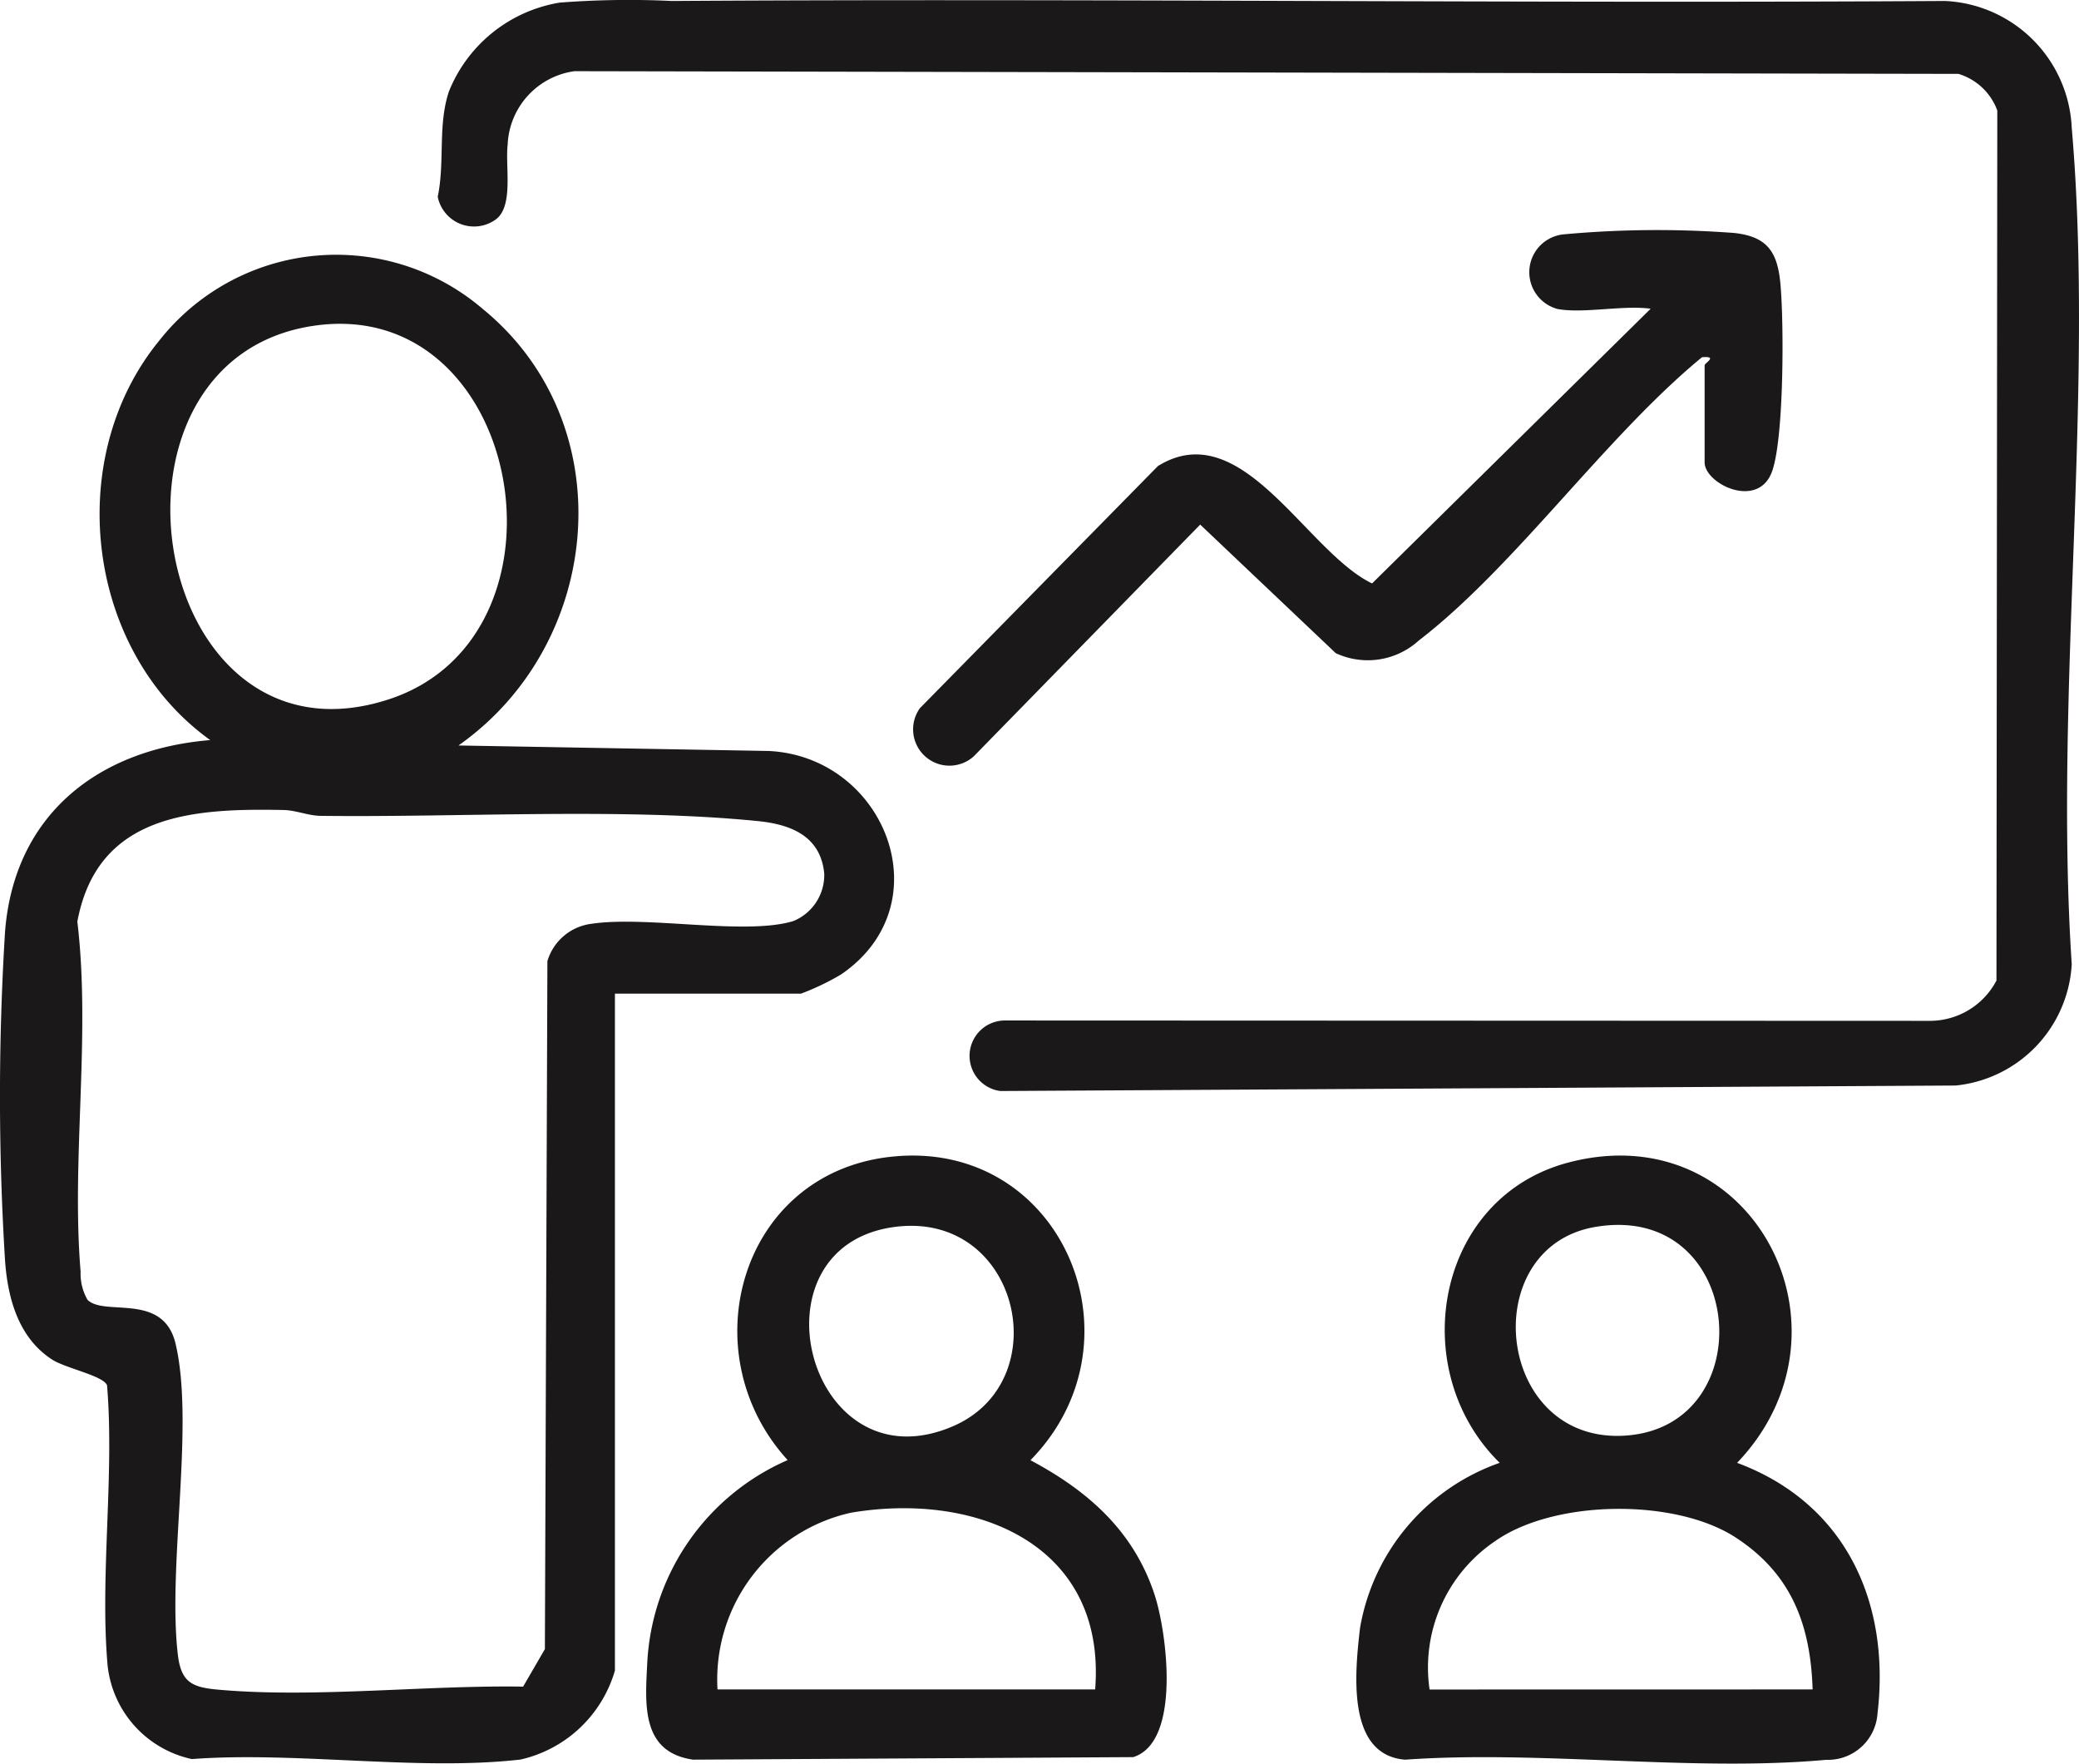 <svg id="Group_1144" data-name="Group 1144" xmlns="http://www.w3.org/2000/svg" xmlns:xlink="http://www.w3.org/1999/xlink" width="106.722" height="90.522" viewBox="0 0 106.722 90.522">
  <defs>
    <clipPath id="clip-path">
      <rect id="Rectangle_1774" data-name="Rectangle 1774" width="106.722" height="90.522" fill="none"/>
    </clipPath>
  </defs>
  <g id="Group_1143" data-name="Group 1143" clip-path="url(#clip-path)">
    <path id="Path_4779" data-name="Path 4779" d="M31.566,119.864a6.551,6.551,0,0,1-4.846,4.568c-5.217.6-11.532-.425-16.869-.024a5.516,5.516,0,0,1-4.328-4.81c-.4-4.587.356-9.721-.027-14.369-.166-.492-2.124-.876-2.824-1.329C.954,102.787.4,100.774.26,98.836a136.941,136.941,0,0,1,0-16.91c.474-5.985,4.769-9.349,10.533-9.821C4.42,67.538,3.219,57.674,8.161,51.618a11.565,11.565,0,0,1,16.611-1.65c7.231,5.9,6.217,17.175-1.238,22.414l15.921.282c5.986.287,8.988,7.869,3.723,11.469a12.961,12.961,0,0,1-2.059.987H31.566ZM15.985,50.858C4.2,52.736,7.717,73.969,19.927,70.024c10.044-3.245,6.929-20.9-3.942-19.166M4.491,100.834c.882.876,3.892-.414,4.523,2.261.979,4.145-.417,11.373.114,15.943.167,1.434.729,1.687,2.069,1.807,4.919.442,10.663-.237,15.656-.155l1.118-1.927L28.1,83.451a2.705,2.705,0,0,1,2.24-1.913c2.842-.435,7.911.609,10.382-.142a2.554,2.554,0,0,0,1.589-2.44c-.184-1.918-1.7-2.523-3.406-2.693-6.922-.692-15.36-.182-22.44-.269-.654-.008-1.261-.287-1.916-.3C9.88,75.6,5,75.9,3.97,81.423c.7,5.837-.316,12.176.168,17.966a2.689,2.689,0,0,0,.354,1.445" transform="translate(0 -34.118)" fill="#1a1818"/>
    <path id="Path_4780" data-name="Path 4780" d="M87.346.134A46.119,46.119,0,0,1,93.1.05c21.686-.137,43.586.135,65.356,0a6.825,6.825,0,0,1,6.508,6.506c1.185,13.693-.917,29.063,0,42.933a6.632,6.632,0,0,1-5.955,6.229L109.968,56a1.818,1.818,0,0,1,.285-3.62l47.374.018A3.863,3.863,0,0,0,161.1,50.33l.043-44.656a3.061,3.061,0,0,0-1.994-1.882L88.1,3.654a3.976,3.976,0,0,0-3.425,3.774c-.131,1.1.313,3.144-.6,3.828A1.9,1.9,0,0,1,81.085,10.1c.376-1.805-.007-3.658.575-5.406A7.427,7.427,0,0,1,87.346.134" transform="translate(-58.615 0)" fill="#1a1818"/>
    <path id="Path_4781" data-name="Path 4781" d="M270.791,229.808c5.532,2.055,7.887,7.12,7.206,12.883a2.546,2.546,0,0,1-2.624,2.36c-6.86.625-14.657-.5-21.62-.007-3.028-.234-2.581-4.48-2.318-6.759a10.938,10.938,0,0,1,7.17-8.477c-4.845-4.746-3.314-13.625,3.544-15.419,9.422-2.466,15.184,8.577,8.643,15.419m-7.274-12.11c-6.154,1.04-5.138,11.173,1.555,10.711,7.076-.489,6.148-12.013-1.555-10.711m11.15,23.741c-.108-3.322-1.085-5.939-3.961-7.806-3.106-2.016-9.318-1.949-12.361.21a7.825,7.825,0,0,0-3.341,7.6Z" transform="translate(-181.62 -154.723)" fill="#1a1818"/>
    <path id="Path_4782" data-name="Path 4782" d="M132.146,214.11c8.82-1.052,13.315,9.4,7.267,15.563,2.948,1.568,5.3,3.629,6.375,6.91.626,1.916,1.376,7.555-1.1,8.33l-22.591.13c-2.626-.377-2.471-2.74-2.359-4.863a12.02,12.02,0,0,1,7.212-10.513c-5-5.477-2.467-14.644,5.2-15.558m.272,3.593c-7.617,1.029-4.413,13.443,3.026,10.222,5.392-2.335,3.369-11.086-3.026-10.222m10.313,23.736c.583-7.413-6.064-10.162-12.535-9.07a8.771,8.771,0,0,0-6.851,9.07Z" transform="translate(-86.517 -154.723)" fill="#1a1818"/>
    <path id="Path_4783" data-name="Path 4783" d="M202.165,46.652a1.953,1.953,0,0,1,.341-3.81,52.565,52.565,0,0,1,8.8-.073c1.7.189,2.214.986,2.362,2.623.182,2,.185,7.817-.417,9.579-.694,2.031-3.475.679-3.475-.429V49.559c0-.113.713-.484-.135-.413-4.96,4.078-9.577,10.725-14.536,14.539a3.892,3.892,0,0,1-4.264.651l-6.959-6.6-11.629,11.9a1.865,1.865,0,0,1-2.758-2.478l12.217-12.426c4.309-2.67,7.589,4.382,10.993,6.025l14.3-14.1c-1.417-.2-3.537.276-4.847,0" transform="translate(-122.272 -30.81)" fill="#1a1818"/>
  </g>
</svg>
